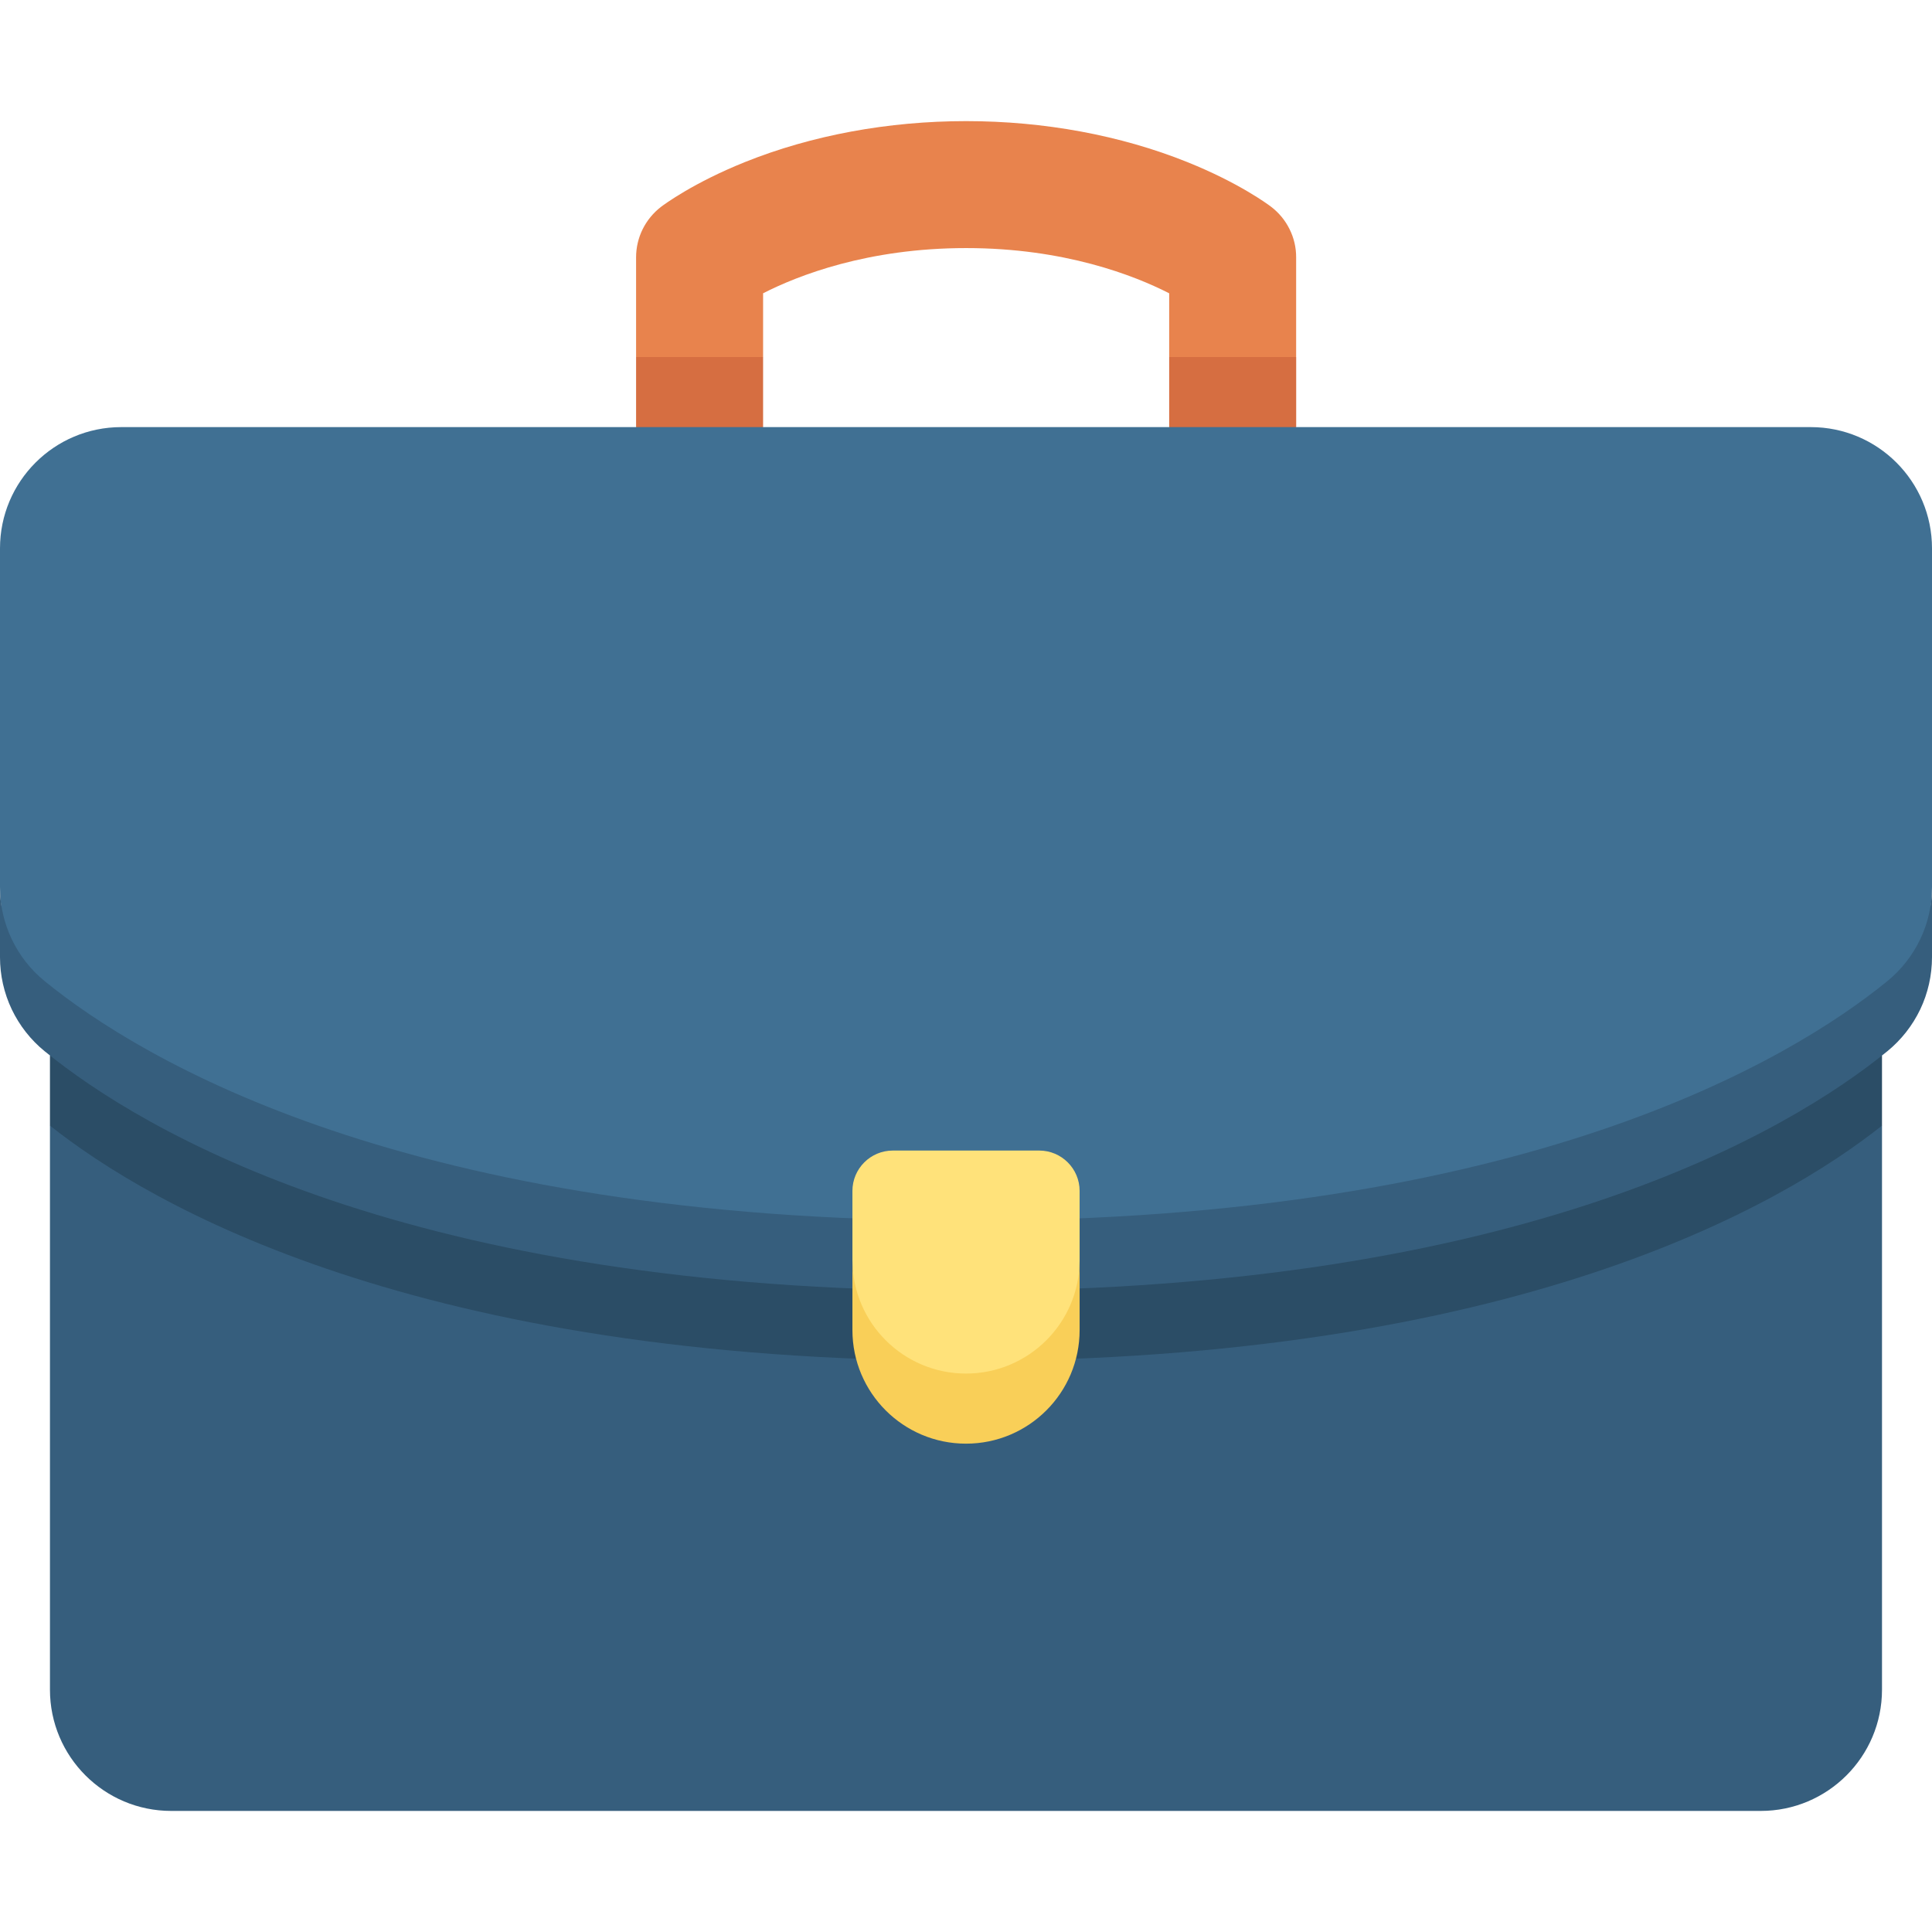 <svg xmlns="http://www.w3.org/2000/svg" width="42" height="42" viewBox="0 0 42 42" fill="none">
  <g clip-path="url(#clip0_16170_43304)">
    <path d="M27.634 4.496C27.566 4.444 26.935 3.975 25.81 3.523C24.361 2.941 22.699 2.633 21.003 2.633C19.307 2.633 17.645 2.941 16.195 3.523C15.071 3.975 14.44 4.444 14.371 4.496C14.203 4.625 14.066 4.791 13.971 4.982C13.877 5.172 13.828 5.382 13.828 5.594V7.76L15.209 8.498L16.589 7.76V6.376C17.346 5.989 18.861 5.393 21.003 5.393C23.144 5.393 24.659 5.989 25.417 6.376V7.76L26.797 8.498L28.177 7.76V5.594C28.178 5.382 28.129 5.172 28.034 4.982C27.94 4.791 27.803 4.625 27.634 4.496Z" fill="#E8834D"/>
    <path d="M13.828 7.762V9.286L15.209 10.024L16.589 9.286V7.762H13.828ZM28.178 7.762H25.417V9.286L26.797 10.024L28.178 9.286V7.762Z" fill="#D66E41"/>
    <path d="M1.086 24.469V36.732C1.086 38.188 2.266 39.368 3.722 39.368H38.277C39.732 39.368 40.913 38.188 40.913 36.732V24.469H1.086Z" fill="#365E7D"/>
    <path d="M1.086 22.945V24.47C3.276 26.208 9.064 29.584 20.999 29.584C32.935 29.584 38.723 26.208 40.913 24.47V22.945H1.086V22.945Z" fill="#2B4D66"/>
    <path d="M0.972 22.069C3.071 23.777 8.851 27.275 21 27.275C33.149 27.275 38.929 23.777 41.028 22.069C41.643 21.568 42 20.079 42 19.285V11.921C42 10.465 40.82 9.285 39.364 9.285H2.636C1.18 9.285 0 10.465 0 11.921V19.285C0 20.079 0.357 21.568 0.972 22.069Z" fill="#407093"/>
    <path d="M41.028 21.33C38.929 23.039 33.149 26.536 21 26.536C8.851 26.536 3.071 23.039 0.972 21.33C0.668 21.083 0.424 20.771 0.255 20.417C0.087 20.064 -1.21688e-05 19.677 1.27295e-09 19.285L1.27295e-09 20.809C-1.21688e-05 21.201 0.087 21.588 0.255 21.942C0.424 22.295 0.668 22.607 0.972 22.854C3.071 24.563 8.851 28.06 21 28.06C33.149 28.06 38.929 24.563 41.028 22.854C41.331 22.607 41.576 22.295 41.745 21.942C41.913 21.588 42 21.201 42 20.809V19.285C42 19.677 41.913 20.064 41.745 20.417C41.576 20.771 41.331 21.083 41.028 21.33Z" fill="#365E7D"/>
    <path d="M21 30.595C22.364 30.595 23.47 29.582 23.47 27.387V25.89C23.47 25.405 23.076 25.012 22.591 25.012H19.41C18.925 25.012 18.531 25.405 18.531 25.89V27.388C18.531 29.582 19.637 30.595 21 30.595Z" fill="#FFE27A"/>
    <path d="M21 29.86C19.637 29.86 18.531 28.754 18.531 27.391V28.915C18.531 30.279 19.637 31.384 21 31.384C22.364 31.384 23.47 30.279 23.47 28.915V27.391C23.47 28.754 22.364 29.86 21 29.86Z" fill="#F9CF58"/>
  </g>
  <defs>
    <clipPath id="clip0_16170_43304">
      <rect width="42" height="42" fill="white"/>
    </clipPath>
  </defs>
</svg>
